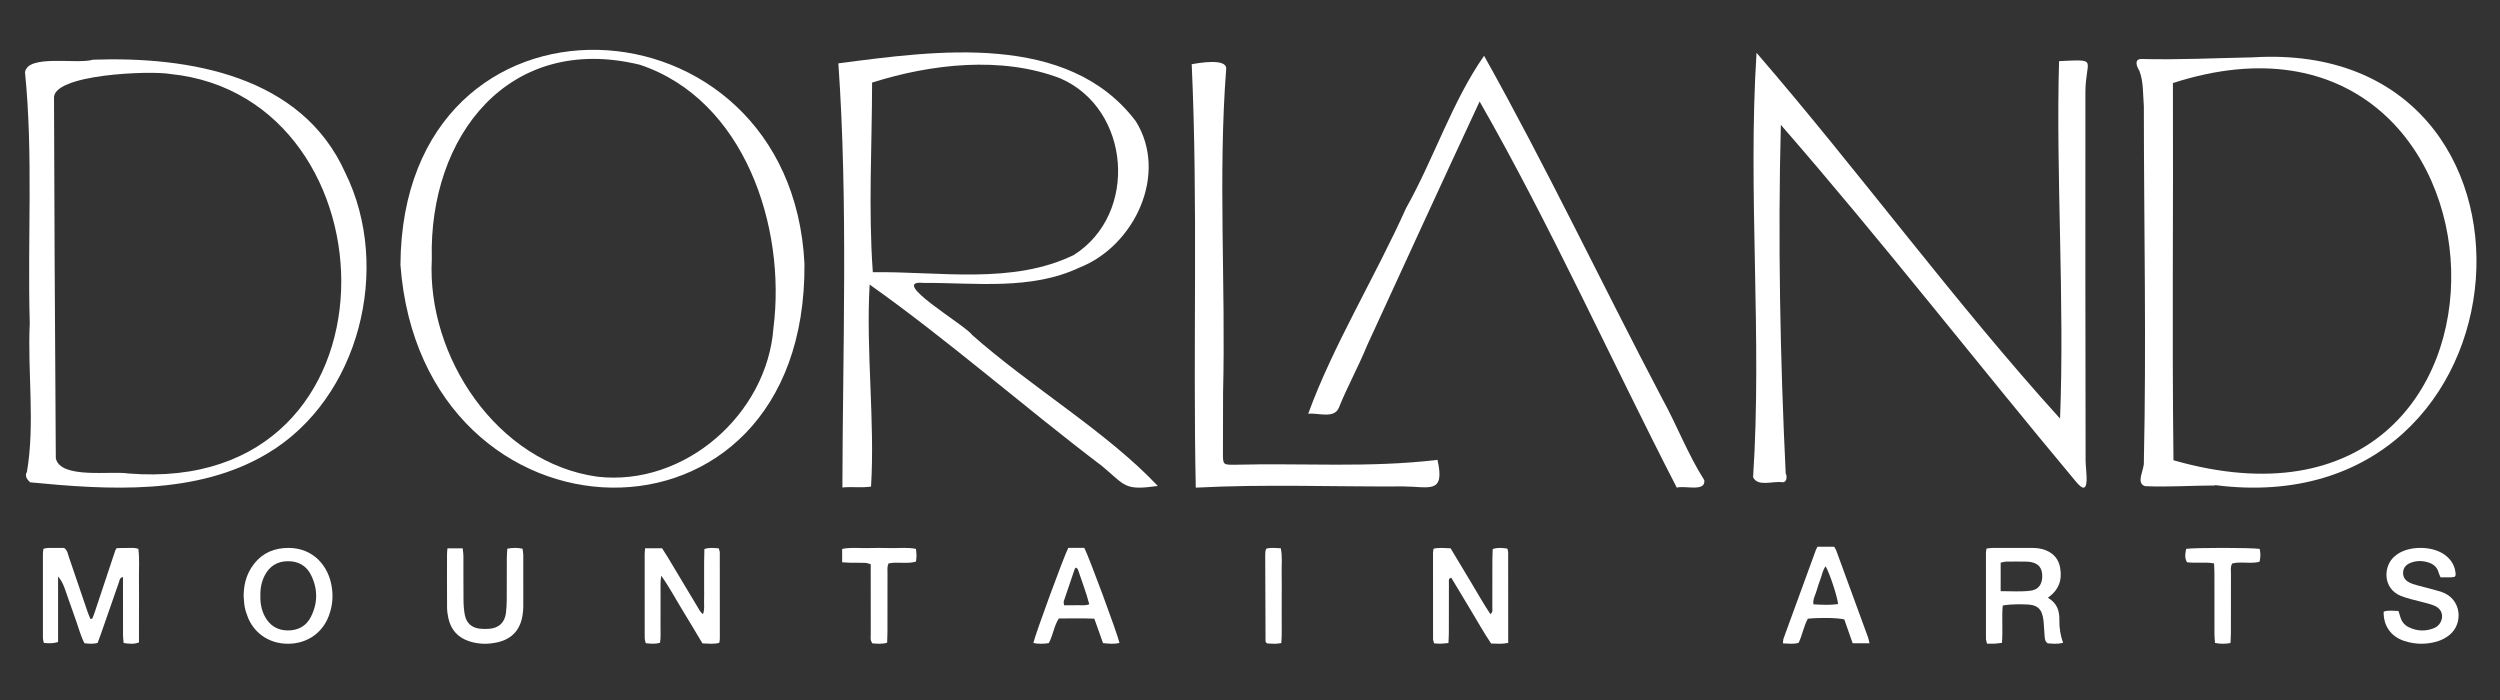 <?xml version="1.0" encoding="UTF-8" standalone="no"?>
<!DOCTYPE svg PUBLIC "-//W3C//DTD SVG 1.1//EN" "http://www.w3.org/Graphics/SVG/1.1/DTD/svg11.dtd">
<svg width="100%" height="100%" viewBox="0 0 475 133" version="1.1" xmlns="http://www.w3.org/2000/svg" xmlns:xlink="http://www.w3.org/1999/xlink" xml:space="preserve" xmlns:serif="http://www.serif.com/" style="fill-rule:evenodd;clip-rule:evenodd;stroke-linejoin:round;stroke-miterlimit:2;">
    <rect x="0" y="0" width="475" height="133" fill="#333333" stroke="none"/>
    <g>
        <path d="M333.741,10.035C353.348,32.736 371.495,57.567 391.411,79.53C392.292,57.33 390.597,32.701 391.223,11.613C398.881,11.276 396.261,11.147 396.226,17.499C396.198,40.802 396.226,64.106 396.264,87.409C396.215,89.186 397.386,95.058 394.471,91.561C375.651,69.055 357.623,45.831 338.364,23.726C337.783,45.591 338.236,68.168 339.283,89.95C339.59,90.523 339.496,91.652 338.676,91.635C336.932,91.324 333.994,92.572 333.088,90.675C334.836,64.003 332.051,36.624 333.741,10.035L333.741,10.035Z" style="fill:white;fill-rule:nonzero;"/>
        <path d="M219.986,92.336C213.525,93.225 213.923,92.323 209.373,88.541C194.527,77.289 180.326,64.771 165.232,54.065C164.508,66.777 166.258,79.948 165.498,92.448C163.734,92.722 161.85,92.435 160.056,92.618C160.111,66.494 161.149,38.561 159.289,12.039C177.856,9.609 202.926,6.021 215.803,23.036C222.045,33.05 215.562,46.715 205.141,50.82C195.915,55.194 185.347,53.706 175.451,53.751C168.575,53.127 183.503,61.844 184.643,63.582C195.781,73.475 210.291,82.043 219.986,92.336L219.986,92.336ZM165.836,51.715C178.445,51.547 192.387,54.131 204.038,48.439C216.353,40.653 214.827,20.683 201.45,14.885C190.264,10.603 176.908,12.146 165.696,15.691C165.689,27.675 164.967,39.73 165.836,51.715L165.836,51.715Z" style="fill:white;fill-rule:nonzero;"/>
        <path d="M420.864,92.242C416.436,92.246 411.991,92.568 407.57,92.371C405.7,91.811 407.49,89.13 407.332,87.754C407.829,65.25 407.338,42.694 407.331,20.175C407.142,17.934 407.296,15.486 406.455,13.388C405.979,12.671 405.456,11.273 406.785,11.206C413.881,11.397 420.968,11.03 428.059,10.897C488.693,7.17 482.735,100.106 420.863,92.171C420.864,92.195 420.864,92.218 420.864,92.242L420.864,92.242ZM412.854,15.779C412.947,39.684 412.675,63.555 412.959,87.45C485.941,108.327 480.706,-6.121 412.854,15.779Z" style="fill:white;fill-rule:nonzero;"/>
        <path d="M17.683,11.34C35.949,10.712 57.351,14.323 65.622,32.87C74.473,50.814 68.351,75.712 50.844,86.141C37.409,94.192 20.517,93.07 5.718,91.642C5.047,91.015 4.675,90.368 5.122,89.64C6.678,80.479 5.213,70.736 5.655,61.375C5.197,45.518 6.337,29.479 4.751,13.718C5.303,10.231 14.7,12.276 17.683,11.34L17.683,11.34ZM10.38,49.436C10.468,64.315 10.537,75.287 10.604,87.063C11.441,91.068 21.091,89.43 24.43,89.965C77.849,94.246 76.046,18.46 32.328,14.054C28.694,13.391 9.679,14.07 10.264,18.772C10.304,29.924 10.35,41.449 10.38,49.436L10.38,49.436Z" style="fill:white;fill-rule:nonzero;"/>
        <path d="M152.847,50.111C153.308,107.978 80.174,105.61 76.084,50.311C76.44,-5.919 150.276,-2.285 152.847,50.111ZM82.044,49.214C81.059,67.76 94.459,87.947 113.526,90.576C130.104,92.476 145.764,78.669 146.96,62.271C149.386,43.06 141.44,18.926 121.569,12.302C96.685,6.243 81.435,25.858 82.044,49.214L82.044,49.214Z" style="fill:white;fill-rule:nonzero;"/>
        <path d="M248.558,78.62C253.227,65.746 261.309,52.57 267.134,39.586C272.406,30.214 275.943,19.211 281.976,10.6C293.863,31.828 304.416,54.043 315.77,75.638C318.603,80.758 320.677,86.302 323.816,91.23C324.124,93.55 320.029,92.187 318.591,92.652C306.414,69.044 294.448,42.514 281.127,19.282C273.944,34.697 266.865,50.16 259.76,65.613C258.125,69.624 256.011,73.43 254.394,77.443C253.499,79.664 250.351,78.372 248.558,78.62Z" style="fill:white;fill-rule:nonzero;"/>
        <path d="M273.124,87.371C274.617,93.98 271.523,92.443 266.643,92.421C253.491,92.506 240.331,91.961 227.197,92.652C226.637,65.989 227.641,38.842 226.425,12.205C227.73,11.959 233.191,11 232.974,13.117C231.414,33.372 232.901,54.154 232.383,74.587C232.381,78.431 232.364,82.276 232.36,86.12C232.357,88.276 232.392,88.312 234.515,88.302C247.394,87.959 260.317,88.919 273.124,87.371L273.124,87.371Z" style="fill:white;fill-rule:nonzero;"/>
    </g>
    <g>
        <path d="M11.034,109.528L11.034,121.984C10.284,122.224 9.38,122.28 8.322,122.15C8.268,121.842 8.155,121.502 8.155,121.162C8.144,115.841 8.147,110.519 8.153,105.198C8.153,104.908 8.216,104.618 8.255,104.274C8.985,104.021 9.686,104.132 10.37,104.113C11.01,104.096 11.65,104.11 12.177,104.11C12.835,104.568 12.876,105.222 13.066,105.771C14.268,109.239 15.434,112.721 16.621,116.195C16.788,116.685 17.002,117.157 17.183,117.609C17.352,117.582 17.415,117.586 17.463,117.56C17.512,117.533 17.565,117.485 17.585,117.433C17.716,117.099 17.849,116.764 17.963,116.423C19.277,112.483 20.587,108.542 21.9,104.601C21.919,104.545 21.951,104.493 21.979,104.44C22.008,104.388 22.04,104.339 22.151,104.154C22.759,104.141 23.451,104.105 24.143,104.115C24.831,104.126 25.533,104.016 26.289,104.282C26.534,106.276 26.371,108.261 26.401,110.238C26.431,112.172 26.408,114.108 26.408,116.043C26.407,118.03 26.405,120.017 26.404,122.063C25.402,122.431 24.504,122.325 23.498,122.173C23.453,121.676 23.376,121.21 23.375,120.744C23.363,117.66 23.368,114.576 23.368,111.492C23.368,110.893 23.368,110.293 23.368,109.646C22.732,109.735 22.736,110.227 22.616,110.57C21.438,113.919 20.28,117.276 19.113,120.629C18.937,121.134 18.74,121.632 18.541,122.163C17.7,122.388 16.897,122.304 16.056,122.22C15.338,120.877 14.982,119.408 14.474,118.004C13.943,116.532 13.451,115.046 12.914,113.577C12.406,112.191 12.08,110.724 11.034,109.528L11.034,109.528Z" style="fill:white;fill-rule:nonzero;"/>
        <path d="M122.572,104.175L125.797,104.175C126.132,104.7 126.494,105.24 126.829,105.798C128.737,108.977 130.638,112.161 132.545,115.341C132.809,115.781 133.029,116.264 133.56,116.709C133.93,115.757 133.74,114.918 133.775,114.111C133.809,113.328 133.782,112.541 133.782,111.756C133.782,110.911 133.782,110.065 133.782,109.22C133.782,108.435 133.776,107.649 133.784,106.864C133.793,106.027 133.816,105.191 133.833,104.318C134.782,103.992 135.637,104.109 136.57,104.189C136.637,104.471 136.76,104.749 136.761,105.027C136.773,110.463 136.772,115.898 136.767,121.334C136.767,121.567 136.712,121.801 136.669,122.136C135.634,122.432 134.606,122.272 133.469,122.247C132.189,120.115 130.915,117.96 129.608,115.827C128.343,113.765 127.217,111.606 125.628,109.378C125.427,110.688 125.523,111.695 125.507,112.691C125.49,113.778 125.503,114.865 125.503,115.952C125.503,116.979 125.517,118.006 125.499,119.032C125.482,120.045 125.584,121.068 125.402,122.135C124.483,122.385 123.631,122.316 122.686,122.204C122.618,121.859 122.494,121.523 122.494,121.186C122.481,115.871 122.483,110.557 122.488,105.242C122.488,104.95 122.533,104.657 122.572,104.175Z" style="fill:white;fill-rule:nonzero;"/>
        <path d="M286.558,122.151C285.37,122.401 284.389,122.294 283.316,122.268C281.945,120.275 280.777,118.121 279.509,116.036C278.238,113.944 276.986,111.84 275.738,109.765C275.152,109.931 275.295,110.361 275.294,110.684C275.28,113.888 275.288,117.092 275.28,120.296C275.278,120.889 275.232,121.481 275.203,122.17C274.665,122.222 274.219,122.288 273.77,122.301C273.365,122.312 272.959,122.264 272.479,122.237C272.407,121.943 272.28,121.666 272.28,121.388C272.268,115.948 272.27,110.507 272.274,105.067C272.275,104.834 272.331,104.602 272.376,104.255C273.429,104.013 274.458,104.127 275.614,104.179C276.854,106.246 278.101,108.35 279.374,110.438C280.637,112.51 281.804,114.648 283.178,116.682C283.695,116.294 283.539,115.839 283.541,115.454C283.555,112.371 283.546,109.288 283.553,106.205C283.554,105.609 283.591,105.013 283.615,104.323C284.563,103.999 285.455,104.082 286.41,104.244C286.465,104.515 286.552,104.742 286.552,104.97C286.559,110.645 286.558,116.32 286.558,122.151L286.558,122.151Z" style="fill:white;fill-rule:nonzero;"/>
        <path d="M389.099,113.577C390.878,114.596 391.312,116.099 391.28,117.827C391.254,119.289 391.476,120.712 391.987,122.144C390.92,122.4 389.948,122.31 389.058,122.229C388.529,121.854 388.521,121.348 388.48,120.875C388.398,119.911 388.369,118.942 388.274,117.979C388.227,117.504 388.13,117.021 387.973,116.572C387.674,115.716 387.065,115.196 386.202,114.983C385.187,114.732 381.96,114.745 380.521,115.051C380.309,117.343 380.565,119.693 380.373,122.139C379.875,122.196 379.432,122.267 378.988,122.292C378.527,122.317 378.063,122.297 377.54,122.297C377.455,121.928 377.333,121.647 377.333,121.367C377.322,115.92 377.324,110.474 377.329,105.027C377.33,104.796 377.391,104.565 377.439,104.232C377.804,104.186 378.136,104.109 378.468,104.108C380.98,104.098 383.492,104.102 386.004,104.104C386.944,104.105 387.871,104.197 388.753,104.568C390.213,105.181 391.143,106.248 391.43,107.886C391.833,110.187 391.212,112.065 389.099,113.577L389.099,113.577ZM380.127,112.325C382.152,112.311 384.01,112.477 385.86,112.225C387.309,112.028 388.051,110.994 388.03,109.421C388.01,107.914 387.328,107.066 385.886,106.792C385.544,106.727 385.189,106.708 384.84,106.705C383.615,106.695 382.388,106.688 381.163,106.709C380.833,106.715 380.505,106.829 380.127,106.903L380.127,112.325Z" style="fill:white;fill-rule:nonzero;"/>
        <path d="M46.293,113.294C46.298,111.344 46.7,109.504 47.766,107.845C49.205,105.603 51.253,104.357 53.948,104.136C58.928,103.728 62.013,106.954 62.882,110.727C63.378,112.877 63.246,114.977 62.472,117.025C61.14,120.546 58.068,122.283 54.813,122.312C50.821,122.348 48.104,119.963 47.055,117.177C46.832,116.584 46.623,115.977 46.504,115.358C46.375,114.681 46.358,113.983 46.293,113.294ZM49.473,113.141C49.426,114.558 49.669,115.965 50.394,117.257C51.32,118.907 52.763,119.769 54.663,119.783C56.63,119.798 58.174,118.972 59.067,117.21C60.403,114.573 60.4,111.878 59.087,109.238C58.213,107.48 56.693,106.623 54.71,106.629C52.725,106.635 51.259,107.529 50.335,109.261C49.697,110.456 49.444,111.747 49.473,113.141L49.473,113.141Z" style="fill:white;fill-rule:nonzero;"/>
        <path d="M466.383,109.609C466.164,109.634 465.886,109.687 465.607,109.693C464.975,109.706 464.342,109.697 463.704,109.697C463.552,109.325 463.415,109.07 463.343,108.798C463.044,107.662 462.231,107.081 461.151,106.793C460.048,106.499 458.95,106.526 457.897,106.986C457.161,107.308 456.663,107.84 456.594,108.682C456.519,109.599 456.955,110.241 457.734,110.655C458.14,110.871 458.59,111.021 459.036,111.145C460.326,111.505 461.624,111.835 462.918,112.181C463.255,112.271 463.593,112.364 463.922,112.477C467.7,113.774 468.07,118.448 465.44,120.609C464.826,121.113 464.083,121.537 463.327,121.786C461.165,122.497 458.955,122.483 456.792,121.774C454.254,120.943 452.824,118.869 452.897,116.217C453.783,115.895 454.699,116.06 455.71,116.087C455.847,116.529 455.974,116.955 456.112,117.377C456.377,118.185 456.901,118.797 457.664,119.167C459.208,119.919 460.801,119.999 462.407,119.366C462.958,119.148 463.406,118.787 463.696,118.251C464.338,117.065 463.957,115.766 462.734,115.178C462.215,114.928 461.647,114.763 461.088,114.609C460.077,114.33 459.053,114.103 458.041,113.828C457.424,113.66 456.808,113.477 456.214,113.244C452.644,111.842 452.808,107.497 454.987,105.694C455.165,105.547 455.346,105.4 455.538,105.27C457.916,103.658 462.172,103.718 464.49,105.404C465.786,106.348 466.517,107.607 466.58,109.213C466.584,109.311 466.484,109.413 466.383,109.609L466.383,109.609Z" style="fill:white;fill-rule:nonzero;"/>
        <path d="M85.021,104.177L87.906,104.177C87.959,104.674 88.045,105.125 88.047,105.575C88.06,108.407 88.034,111.238 88.066,114.069C88.077,115.007 88.144,115.96 88.324,116.878C88.615,118.361 89.603,119.25 91.076,119.437C91.707,119.517 92.359,119.525 92.994,119.471C94.793,119.317 95.899,118.269 96.129,116.483C96.241,115.609 96.276,114.72 96.283,113.837C96.303,111.242 96.286,108.646 96.296,106.051C96.298,105.475 96.352,104.9 96.387,104.254C97.396,104.05 98.3,104.051 99.283,104.253C99.333,104.669 99.423,105.069 99.424,105.47C99.436,108.714 99.435,111.958 99.426,115.202C99.424,115.672 99.382,116.145 99.324,116.612C98.958,119.531 97.384,121.373 94.576,122.025C92.792,122.439 90.983,122.425 89.217,121.863C87.03,121.167 85.661,119.683 85.181,117.407C85.049,116.777 84.948,116.126 84.943,115.483C84.92,112.063 84.93,108.641 84.935,105.22C84.935,104.935 84.981,104.65 85.021,104.177L85.021,104.177Z" style="fill:white;fill-rule:nonzero;"/>
        <path d="M202.973,104.101L206.015,104.101C206.806,105.522 212.35,120.487 212.702,122.169C211.676,122.39 210.664,122.317 209.575,122.189C209.026,120.648 208.485,119.129 207.922,117.549C205.642,117.45 203.437,117.506 201.18,117.511C200.24,118.944 200.089,120.703 199.266,122.192C198.276,122.336 197.313,122.378 196.34,122.17C196.63,120.7 202.155,105.649 202.973,104.101ZM204.48,107.84C204.367,107.93 204.242,107.977 204.213,108.06C203.506,110.111 202.803,112.163 202.122,114.223C202.058,114.416 202.144,114.663 202.168,114.997C202.995,114.997 203.749,115.02 204.5,114.991C205.286,114.96 206.094,115.127 206.966,114.818C206.361,112.507 205.528,110.383 204.813,108.221C204.764,108.073 204.596,107.968 204.48,107.84Z" style="fill:white;fill-rule:nonzero;"/>
        <path d="M352.002,122.216C351.442,120.616 350.921,119.126 350.417,117.683C349.108,117.378 345.895,117.319 343.494,117.55C342.716,118.932 342.467,120.6 341.744,122.134C340.8,122.427 339.828,122.282 338.75,122.24C338.8,121.862 338.788,121.559 338.883,121.298C340.924,115.682 342.976,110.07 345.029,104.46C345.092,104.289 345.188,104.133 345.312,103.881L348.49,103.881C348.606,104.084 348.788,104.321 348.887,104.592C350.905,110.085 352.915,115.582 354.919,121.082C355.04,121.413 355.093,121.772 355.202,122.216L352.002,122.216L352.002,122.216ZM349.241,114.772C349.072,113.273 347.685,109.049 346.877,107.594C346.311,108.298 346.21,109.164 345.919,109.926C345.617,110.72 345.351,111.533 345.115,112.352C344.888,113.141 344.402,113.877 344.553,114.827C346.15,114.905 347.694,115.003 349.241,114.772Z" style="fill:white;fill-rule:nonzero;"/>
        <path d="M160.01,106.835L160.01,104.296C161.628,103.955 163.199,104.175 164.755,104.135C166.271,104.097 167.789,104.097 169.304,104.135C170.862,104.173 172.432,103.959 174.036,104.288C174.076,104.76 174.136,105.171 174.139,105.583C174.141,105.936 174.077,106.29 174.036,106.707C172.31,107.201 170.544,106.694 168.838,107.045C168.521,107.664 168.626,108.275 168.624,108.862C168.615,112.603 168.622,116.345 168.617,120.086C168.616,120.741 168.581,121.396 168.56,122.107C167.561,122.42 166.653,122.298 165.768,122.24C165.293,121.679 165.446,121.053 165.444,120.474C165.43,116.732 165.437,112.991 165.437,109.25L165.437,107.194C165.034,107.093 164.713,106.955 164.388,106.943C163.456,106.91 162.522,106.936 161.589,106.923C161.13,106.916 160.672,106.873 160.01,106.835Z" style="fill:white;fill-rule:nonzero;"/>
        <path d="M424.128,107.056C423.746,107.667 423.884,108.288 423.882,108.878C423.869,112.691 423.879,116.503 423.871,120.316C423.87,120.907 423.82,121.498 423.788,122.178C422.785,122.355 421.883,122.368 420.85,122.157C420.814,121.612 420.75,121.085 420.749,120.557C420.741,116.684 420.747,112.811 420.741,108.938C420.74,108.344 420.697,107.75 420.669,107.047C418.934,106.731 417.24,107.053 415.532,106.828C415.028,105.99 415.194,105.132 415.378,104.282C416.903,104.039 427.725,104.041 429.342,104.289C429.524,105.073 429.525,105.879 429.306,106.743C427.574,107.174 425.799,106.64 424.128,107.056L424.128,107.056Z" style="fill:white;fill-rule:nonzero;"/>
        <path d="M243.448,122.187C242.995,122.241 242.66,122.312 242.325,122.313C241.755,122.314 241.185,122.271 240.76,122.252C240.588,122.093 240.534,122.059 240.504,122.01C240.474,121.962 240.454,121.899 240.454,121.842C240.431,116.407 240.41,110.972 240.392,105.537C240.391,105.236 240.412,104.934 240.446,104.635C240.458,104.527 240.539,104.426 240.641,104.213C241.487,104.023 242.39,104.125 243.344,104.165C243.683,105.756 243.479,107.262 243.515,108.753C243.552,110.262 243.523,111.773 243.523,113.283C243.523,114.733 243.533,116.182 243.521,117.632C243.508,119.127 243.584,120.627 243.448,122.187Z" style="fill:white;fill-rule:nonzero;"/>
    </g>
</svg>
